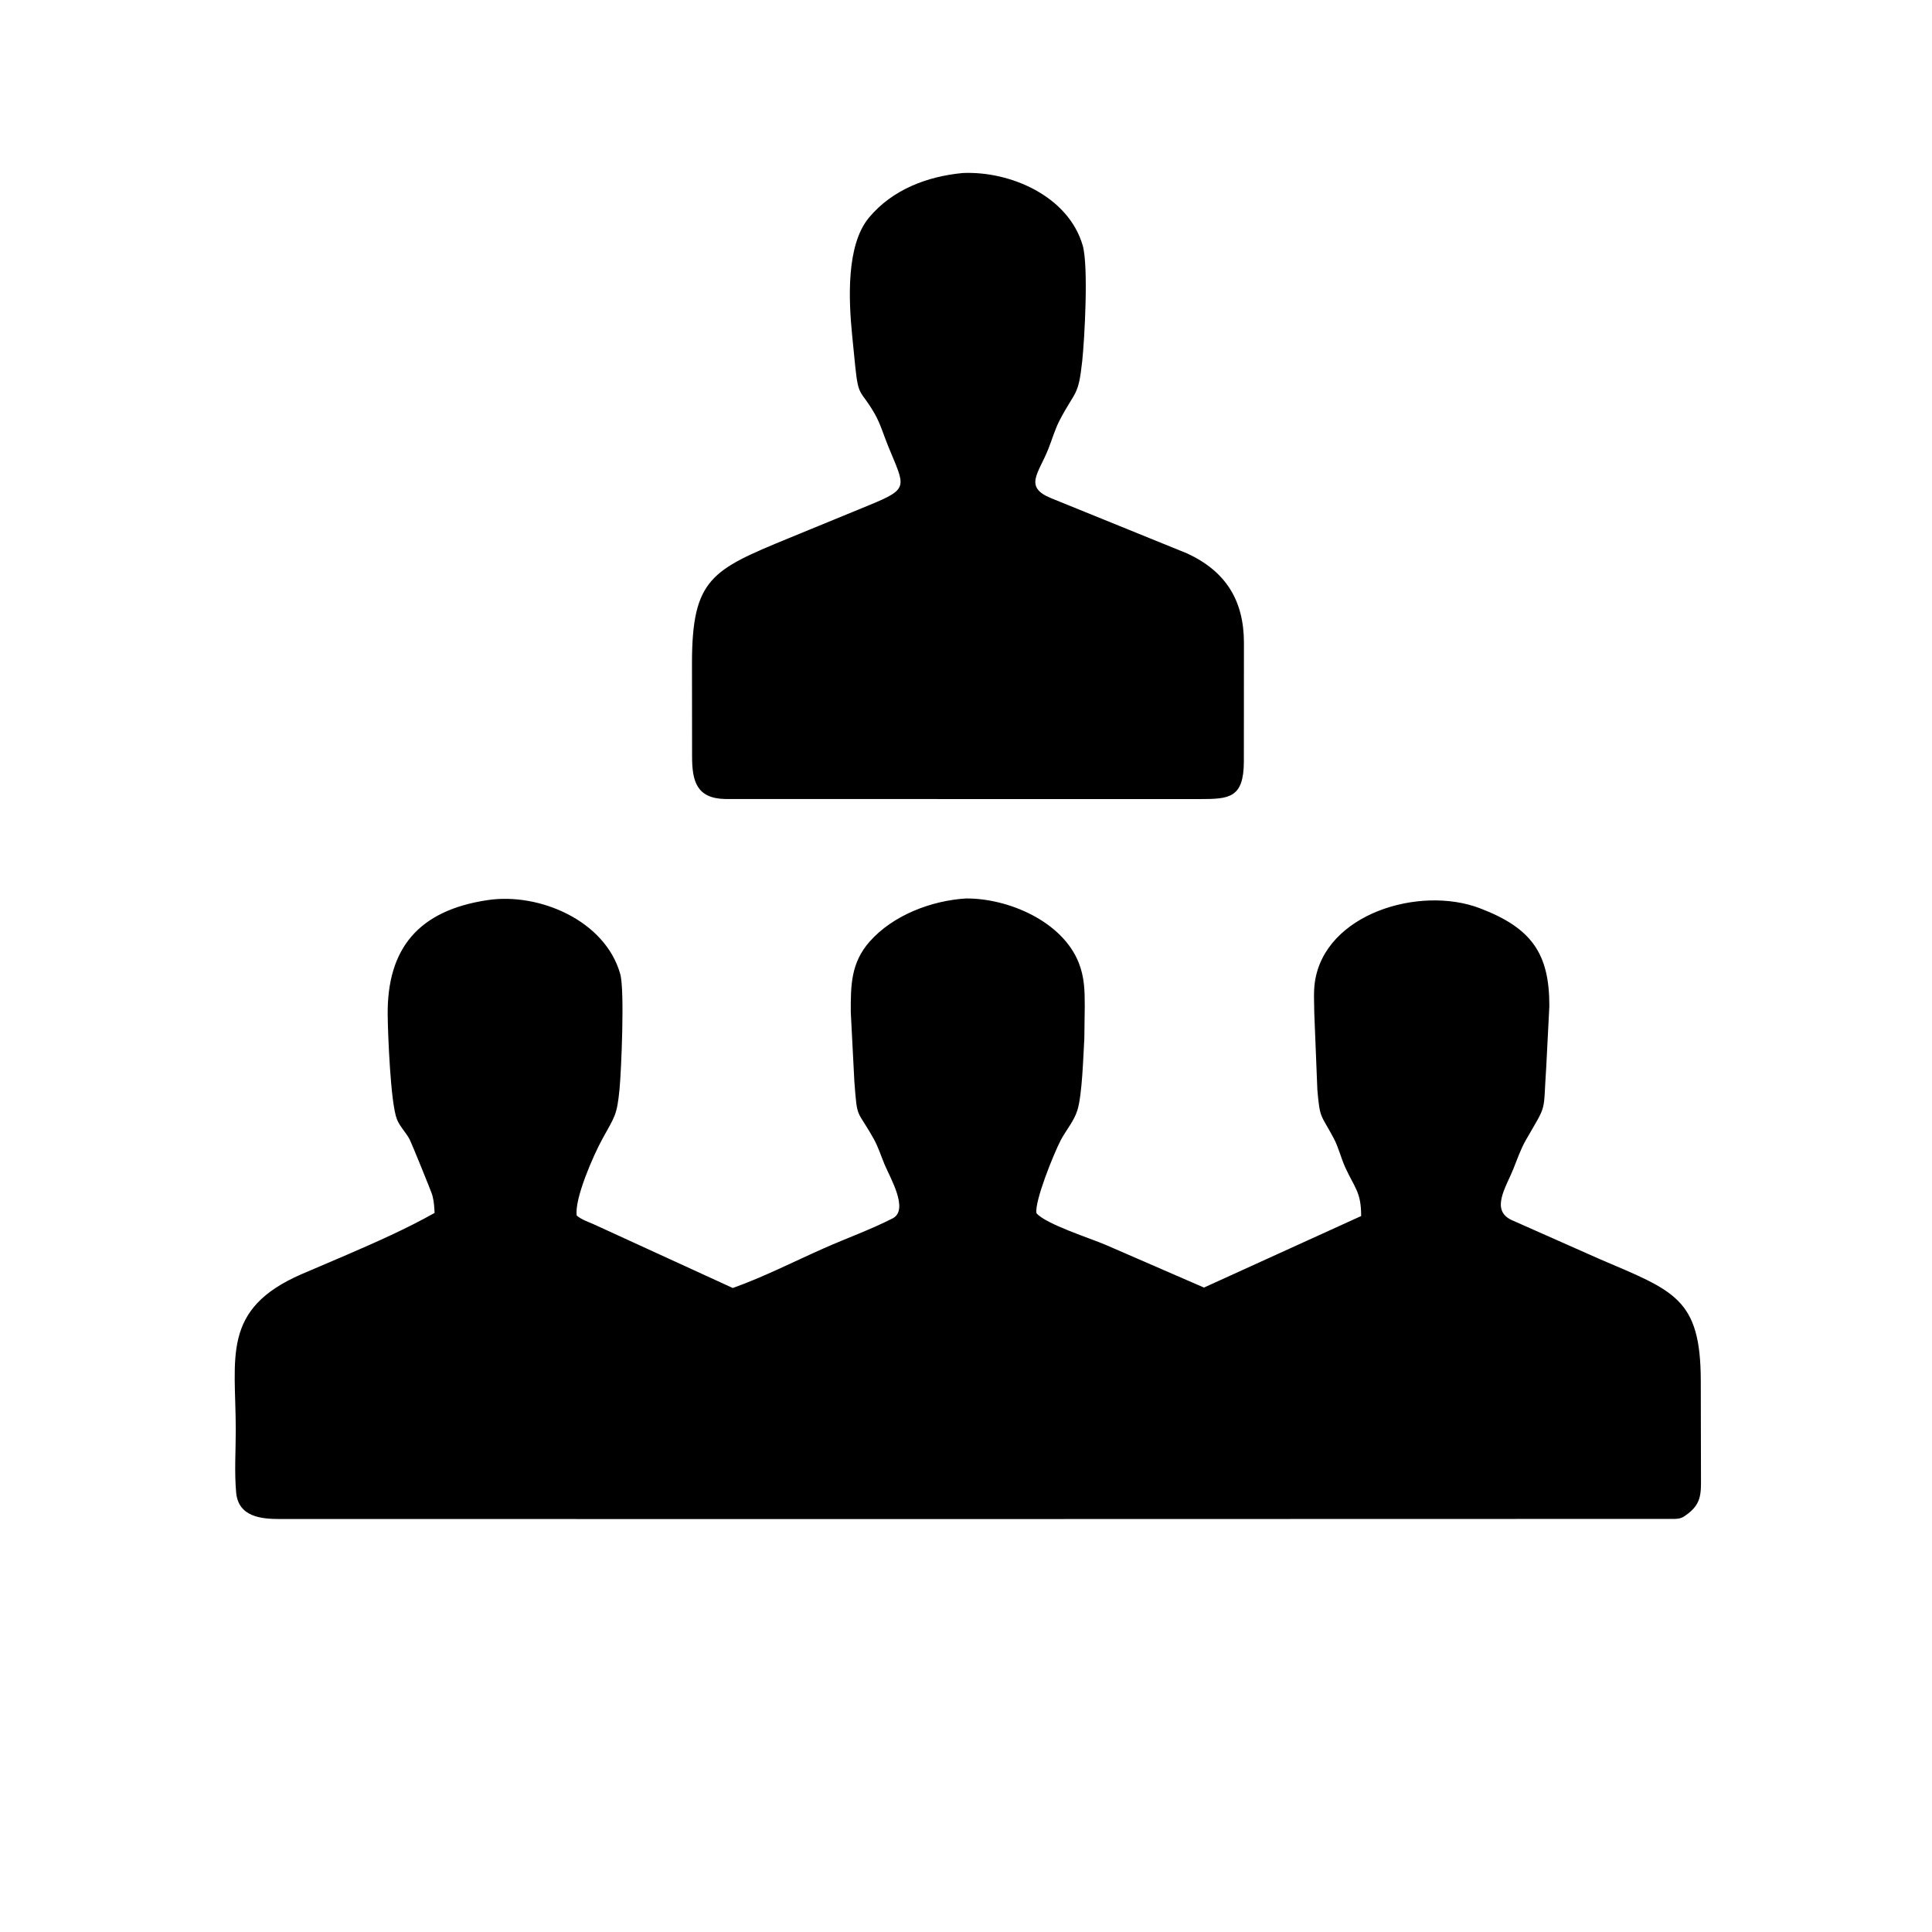 <svg version="1.1" xmlns="http://www.w3.org/2000/svg" style="display: block;" viewBox="0 0 2048 2048" width="640" height="640">
<path transform="translate(0,0)" fill="rgb(0,0,0)" d="M 1033.5 847.034 L 768.6 846.979 C 738.387 846.328 733.711 827.913 733.633 802.391 L 733.531 702.673 C 733.619 613.256 754.808 604.019 835.73 570.658 L 921.42 535.466 C 964.619 517.695 959.233 516.416 941.387 472.681 C 936.818 461.483 933.225 449.067 927.205 438.589 C 912.213 412.497 910.063 422.193 906.609 388.512 L 903.3 355.346 C 899.61 317.949 896.815 259.861 921.177 230.661 C 946.009 200.897 982.849 187.01 1020.54 183.405 C 1071.15 181.187 1132.46 207.988 1147.67 260.054 C 1154.01 281.741 1149.71 359.53 1147.17 383 C 1143.12 420.482 1140.03 413.629 1123.5 445.049 C 1118.39 454.753 1115.36 465.638 1111.31 475.82 C 1100.88 502.039 1084.88 516.219 1114.34 528.15 L 1258.28 586.597 C 1299.33 605.511 1318.45 636.438 1318.62 680.881 L 1318.54 807.766 C 1318.26 846.081 1302.85 847.017 1272.06 847.042 L 1033.5 847.034 z"/>
<path transform="translate(0,0)" fill="rgb(0,0,0)" d="M 1031.84 1610.27 L 296.513 1610.23 C 277.262 1610.18 252.731 1608.19 250.339 1582.21 C 248.356 1560.67 249.927 1537.51 249.918 1515.77 C 249.886 1438.82 234.323 1387.77 319.725 1350.64 L 367.441 1330.25 C 398.873 1316.64 430.829 1302.56 460.689 1285.75 C 460.368 1279.83 460.077 1274.04 458.599 1268.27 L 458.124 1266.5 C 457.295 1263.32 436.033 1211.21 434.274 1207.88 C 430.385 1200.5 423.847 1194.25 420.77 1186.52 C 413.958 1169.42 411.187 1095.71 410.962 1076.23 C 410.14 1005.09 443.918 964.996 517.018 954.124 C 571.632 946.001 641.648 975.885 657.498 1032.58 C 662.344 1049.91 658.516 1136.19 656.738 1154.42 C 653.991 1182.57 651.77 1183.19 638.609 1207.2 C 628.615 1225.42 608.873 1270.8 611.346 1288.5 C 616.074 1292.75 623.903 1295.31 629.726 1297.95 L 776.789 1365.34 C 809.668 1353.6 841.64 1337.26 873.6 1323.11 C 897.577 1312.49 922.851 1303.45 946.187 1291.56 C 963.947 1282.52 943.421 1248.2 937.636 1234.27 C 933.984 1225.47 930.932 1215.79 926.303 1207.48 C 907.864 1174.37 908.853 1188.36 905.641 1146.18 L 901.869 1073 C 901.752 1044.52 901.948 1020.64 921.888 998.097 C 946.63 970.132 987.43 954.616 1024.05 952.413 C 1068.52 952.133 1125.95 976.42 1143.48 1020.5 C 1149.56 1035.78 1149.89 1050.2 1149.88 1066.37 L 1149.44 1100.64 C 1148.24 1121.48 1147.15 1159.95 1142.18 1176.56 C 1138.65 1188.34 1130.07 1197.9 1124.43 1208.68 C 1116.97 1222.95 1096.44 1273.79 1098.7 1286.05 C 1108.65 1297.72 1156.17 1312.74 1172.25 1319.69 L 1276.26 1364.87 L 1442.87 1289.06 C 1442.98 1263.45 1435.72 1258.93 1425.88 1237.18 C 1421.4 1227.28 1418.99 1216.45 1413.89 1206.81 C 1400.02 1180.62 1399.18 1186.87 1396.45 1155.18 L 1393.19 1073.79 C 1393.12 1063.13 1392.28 1051.58 1393.82 1041.02 C 1404.34 968.595 1504.71 938.469 1568.56 962.72 C 1623.9 983.742 1642.48 1011.09 1642.37 1066.58 L 1639.07 1131.31 C 1635.6 1181.92 1640.61 1168.2 1617.45 1208.59 C 1611.88 1218.3 1608.2 1229.26 1604 1239.63 C 1596.24 1258.83 1579.76 1282.91 1602.53 1293.36 L 1696.12 1334.85 C 1774.6 1368.5 1802.79 1376.07 1802.9 1463.82 L 1803.1 1565.89 C 1803.25 1583.86 1803.47 1594.8 1787.03 1606.22 L 1785.5 1607.27 C 1782.3 1609.5 1779.39 1609.94 1775.5 1610.1 L 1031.84 1610.27 z"/>
</svg>